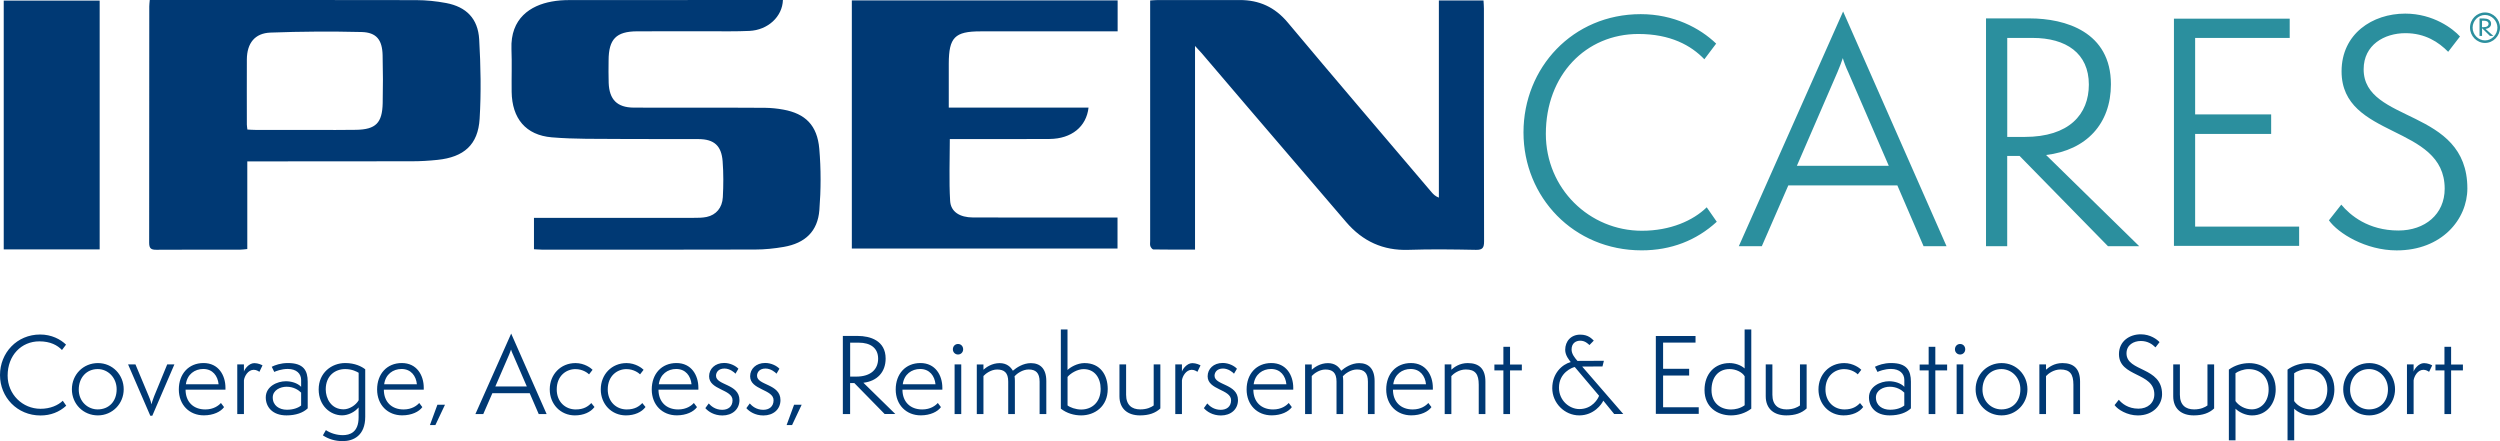 <svg width="255" height="45" viewBox="0 0 255 45" fill="none" xmlns="http://www.w3.org/2000/svg">
<g clip-path="url(#clip0_1730_23005)">
<path d="M121.893 4.691V25.46C120.423 25.46 119.035 25.469 117.643 25.444C117.537 25.444 117.385 25.243 117.336 25.109C117.283 24.95 117.316 24.758 117.316 24.578C117.316 16.696 117.316 8.814 117.316 0.932C117.316 0.656 117.316 0.385 117.316 0.05C117.639 0.029 117.881 0.004 118.122 0.004C120.894 0.004 123.666 0.004 126.438 0.004C128.423 -5.70812e-05 130.024 0.711 131.351 2.296C136.202 8.091 141.119 13.832 146.012 19.594C146.2 19.816 146.401 20.02 146.765 20.158V0.05H151.318C151.334 0.343 151.359 0.619 151.359 0.891C151.359 8.798 151.355 16.705 151.375 24.611C151.375 25.26 151.236 25.498 150.552 25.485C148.256 25.439 145.955 25.406 143.662 25.485C141.078 25.573 138.99 24.611 137.312 22.655C133.971 18.762 130.634 14.861 127.297 10.963C125.721 9.12 124.149 7.271 122.573 5.427C122.401 5.227 122.216 5.038 121.897 4.691H121.893ZM15.226 0.652C15.226 8.689 15.226 16.726 15.214 24.762C15.214 25.36 15.427 25.481 15.959 25.477C18.805 25.456 21.654 25.469 24.504 25.465C24.721 25.465 24.934 25.427 25.224 25.402V16.462C25.577 16.462 25.851 16.462 26.125 16.462C31.419 16.462 36.717 16.462 42.011 16.45C42.883 16.45 43.759 16.399 44.627 16.307C47.321 16.027 48.762 14.764 48.922 12.118C49.086 9.429 49.032 6.711 48.877 4.018C48.754 1.894 47.562 0.698 45.507 0.309C44.508 0.121 43.477 0.017 42.457 0.012C33.683 -0.008 24.917 -5.70815e-05 16.148 -5.70815e-05C15.877 -5.70815e-05 15.607 -5.70815e-05 15.275 -5.70815e-05C15.251 0.301 15.226 0.477 15.226 0.652ZM25.179 12.64C25.179 10.445 25.167 8.254 25.179 6.059C25.192 4.411 25.986 3.383 27.591 3.324C30.682 3.211 33.781 3.19 36.873 3.266C38.395 3.303 38.989 4.056 39.026 5.628C39.067 7.259 39.071 8.894 39.034 10.524C38.989 12.548 38.33 13.201 36.332 13.242C34.907 13.272 33.487 13.251 32.062 13.251C30.064 13.251 28.066 13.251 26.068 13.251C25.798 13.251 25.532 13.23 25.233 13.213C25.208 12.983 25.179 12.812 25.175 12.64H25.179ZM55.231 25.465C62.502 25.465 69.769 25.477 77.041 25.452C78.011 25.452 78.99 25.348 79.944 25.184C82.126 24.804 83.403 23.6 83.575 21.434C83.739 19.355 83.747 17.244 83.567 15.17C83.358 12.774 82.142 11.591 79.903 11.181C79.293 11.068 78.662 11.005 78.044 10.997C75.669 10.976 73.299 10.984 70.924 10.98C68.824 10.98 66.728 10.993 64.627 10.976C62.949 10.963 62.146 10.156 62.085 8.451C62.056 7.685 62.072 6.92 62.077 6.155C62.085 3.993 62.85 3.207 64.975 3.195C67.424 3.182 69.872 3.195 72.32 3.19C73.696 3.19 75.072 3.215 76.439 3.153C78.326 3.065 79.804 1.698 79.858 -5.70815e-05C79.612 -5.70815e-05 79.371 -5.70815e-05 79.125 -5.70815e-05C72.103 -5.70815e-05 65.086 -5.70812e-05 58.064 0.008C57.466 0.008 56.861 0.05 56.275 0.159C54.121 0.548 52.046 1.861 52.169 5.009C52.226 6.46 52.169 7.919 52.189 9.37C52.226 12.08 53.626 13.782 56.279 14.008C58.613 14.204 60.967 14.154 63.313 14.175C65.962 14.2 68.611 14.171 71.256 14.187C72.828 14.196 73.585 14.852 73.708 16.445C73.802 17.662 73.794 18.896 73.729 20.112C73.671 21.2 73.037 21.923 72.083 22.128C71.649 22.22 71.19 22.22 70.74 22.22C65.618 22.224 60.496 22.22 55.378 22.22C55.088 22.22 54.793 22.22 54.465 22.22V25.423C54.74 25.435 54.985 25.46 55.227 25.46L55.231 25.465ZM113.999 0.042H86.887V25.352H113.987V22.186C112.677 22.186 111.428 22.186 110.179 22.186C106.531 22.186 102.884 22.195 99.24 22.182C97.913 22.178 96.98 21.613 96.914 20.497C96.791 18.423 96.881 16.332 96.881 14.183C97.147 14.183 97.422 14.183 97.692 14.183C100.816 14.183 103.936 14.2 107.06 14.175C109.295 14.154 110.814 12.925 111.031 10.972H96.775C96.775 9.433 96.775 7.957 96.775 6.485C96.783 3.818 97.389 3.199 100.005 3.199C104.353 3.199 108.697 3.199 113.045 3.199C113.34 3.199 113.639 3.199 113.999 3.199V0.042ZM10.166 0.063H0.381V25.439H10.166V0.063ZM6.76 41.379C6.047 42.031 5.163 42.378 4.131 42.378C1.752 42.378 0 40.517 0 38.255C0 35.993 1.72 34.12 4.098 34.12C5.253 34.12 6.17 34.605 6.735 35.153L6.321 35.701C5.859 35.215 5.138 34.818 4.012 34.818C2.178 34.818 0.778 36.248 0.778 38.31C0.778 40.225 2.301 41.697 4.135 41.697C5.134 41.697 5.928 41.337 6.403 40.877L6.755 41.383L6.76 41.379ZM9.982 42.37C8.5 42.37 7.333 41.212 7.333 39.706C7.333 38.201 8.495 37.034 9.99 37.034C11.484 37.034 12.618 38.234 12.618 39.706C12.618 41.178 11.464 42.37 9.982 42.37ZM11.898 39.706C11.898 38.519 11.013 37.645 9.969 37.645C8.827 37.645 8.033 38.519 8.033 39.74C8.033 40.961 8.958 41.759 9.961 41.759C11.116 41.759 11.898 40.94 11.898 39.706ZM15.333 42.412L13.065 37.172H13.818L15.169 40.4C15.366 40.865 15.427 41.115 15.447 41.22H15.46C15.48 41.115 15.542 40.873 15.726 40.409L17.056 37.168H17.789L15.534 42.407H15.337L15.333 42.412ZM22.854 41.525C22.522 41.989 21.773 42.366 20.794 42.366C19.321 42.366 18.24 41.304 18.24 39.723C18.24 38.142 19.239 37.03 20.762 37.03C22.285 37.03 22.997 38.272 22.997 39.556V39.744H18.928C18.928 40.994 19.73 41.764 20.938 41.764C21.794 41.764 22.309 41.362 22.535 41.103L22.854 41.525ZM22.297 39.192C22.215 38.352 21.699 37.636 20.733 37.636C19.869 37.636 19.095 38.172 18.96 39.192H22.297ZM24.201 42.232V37.172H24.881V37.9C24.942 37.67 25.376 37.039 25.941 37.039C26.322 37.039 26.674 37.206 26.776 37.269L26.457 37.929C26.355 37.854 26.15 37.72 25.88 37.72C25.302 37.72 24.934 38.373 24.881 38.795V42.236H24.201V42.232ZM31.382 41.655C30.919 42.098 30.178 42.37 29.22 42.37C27.779 42.37 27.108 41.496 27.108 40.538C27.108 39.401 28.291 38.887 29.159 38.887C29.683 38.887 30.334 39.054 30.715 39.455V38.749C30.715 38.117 30.24 37.632 29.355 37.632C28.696 37.632 28.131 37.862 27.976 37.938L27.718 37.411C28.058 37.243 28.614 37.03 29.368 37.03C30.977 37.03 31.386 37.808 31.386 38.933V41.647L31.382 41.655ZM30.715 40.045C30.436 39.773 29.941 39.447 29.233 39.447C28.594 39.447 27.82 39.794 27.82 40.543C27.82 41.362 28.479 41.793 29.261 41.793C29.908 41.793 30.395 41.613 30.715 41.362V40.049V40.045ZM36.586 41.546C36.185 42.039 35.505 42.366 34.895 42.366C33.712 42.366 32.504 41.4 32.504 39.715C32.504 38.03 33.814 37.03 35.214 37.03C36.226 37.03 36.913 37.398 37.253 37.67V42.512C37.253 44.427 36.058 44.996 34.944 44.996C34.191 44.996 33.503 44.787 32.934 44.406L33.241 43.871C33.695 44.185 34.355 44.385 34.961 44.385C35.673 44.385 36.578 44.114 36.578 42.566V41.546H36.586ZM36.586 38.025C36.41 37.921 35.927 37.645 35.214 37.645C34.195 37.645 33.225 38.306 33.225 39.719C33.225 40.622 33.761 41.751 35.047 41.751C35.624 41.751 36.291 41.341 36.582 40.827V38.03L36.586 38.025ZM43.079 41.525C42.748 41.989 41.998 42.366 41.02 42.366C39.546 42.366 38.465 41.304 38.465 39.723C38.465 38.142 39.464 37.03 40.987 37.03C42.51 37.03 43.223 38.272 43.223 39.556V39.744H39.153C39.153 40.994 39.955 41.764 41.163 41.764C42.019 41.764 42.535 41.362 42.76 41.103L43.079 41.525ZM42.523 39.192C42.441 38.352 41.925 37.636 40.959 37.636C40.095 37.636 39.321 38.172 39.186 39.192H42.523ZM43.853 43.357L44.615 41.283H45.389L44.41 43.357H43.853ZM54.949 42.232L54.031 40.108H50.22L49.294 42.232H48.492L52.14 34.024L55.755 42.232H54.953H54.949ZM52.312 36.14C52.25 36.014 52.148 35.751 52.127 35.655C52.095 35.751 52.005 36.002 51.943 36.14L50.523 39.422H53.737L52.316 36.14H52.312ZM60.635 41.517C60.242 42.044 59.522 42.37 58.637 42.37C57.184 42.37 56.074 41.233 56.074 39.719C56.074 38.205 57.176 37.034 58.703 37.034C59.628 37.034 60.3 37.561 60.443 37.72L60.083 38.184C59.96 38.059 59.452 37.649 58.691 37.649C57.765 37.649 56.787 38.322 56.787 39.723C56.787 40.994 57.671 41.764 58.723 41.764C59.546 41.764 59.992 41.45 60.312 41.111L60.644 41.521L60.635 41.517ZM65.839 41.517C65.446 42.044 64.725 42.37 63.841 42.37C62.388 42.37 61.278 41.233 61.278 39.719C61.278 38.205 62.38 37.034 63.907 37.034C64.832 37.034 65.503 37.561 65.647 37.72L65.286 38.184C65.163 38.059 64.656 37.649 63.894 37.649C62.969 37.649 61.99 38.322 61.99 39.723C61.99 40.994 62.875 41.764 63.927 41.764C64.75 41.764 65.196 41.45 65.516 41.111L65.847 41.521L65.839 41.517ZM71.092 41.525C70.76 41.989 70.011 42.366 69.033 42.366C67.559 42.366 66.478 41.304 66.478 39.723C66.478 38.142 67.477 37.03 69 37.03C70.523 37.03 71.235 38.272 71.235 39.556V39.744H67.166C67.166 40.994 67.968 41.764 69.176 41.764C70.031 41.764 70.547 41.362 70.773 41.103L71.092 41.525ZM70.535 39.192C70.453 38.352 69.937 37.636 68.971 37.636C68.107 37.636 67.334 38.172 67.198 39.192H70.535ZM72.287 41.149C72.525 41.421 72.967 41.801 73.667 41.801C74.253 41.801 74.719 41.488 74.719 40.823C74.719 39.698 72.328 39.79 72.328 38.381C72.328 37.632 72.926 37.022 73.864 37.022C74.502 37.022 75.067 37.336 75.317 37.611L75.018 38.117C74.904 37.979 74.441 37.59 73.897 37.59C73.27 37.59 73.033 37.992 73.033 38.327C73.033 39.318 75.424 39.138 75.424 40.81C75.424 41.755 74.691 42.378 73.684 42.378C72.84 42.378 72.242 41.977 71.944 41.63L72.296 41.145L72.287 41.149ZM76.472 41.149C76.709 41.421 77.151 41.801 77.852 41.801C78.437 41.801 78.904 41.488 78.904 40.823C78.904 39.698 76.513 39.79 76.513 38.381C76.513 37.632 77.111 37.022 78.048 37.022C78.687 37.022 79.252 37.336 79.501 37.611L79.203 38.117C79.088 37.979 78.625 37.59 78.081 37.59C77.454 37.59 77.217 37.992 77.217 38.327C77.217 39.318 79.608 39.138 79.608 40.81C79.608 41.755 78.875 42.378 77.868 42.378C77.025 42.378 76.427 41.977 76.128 41.63L76.48 41.145L76.472 41.149ZM80.234 43.357L80.996 41.283H81.77L80.791 43.357H80.234ZM90.237 42.232L87.145 39.075H86.711V42.232H85.97V34.266H87.493C88.75 34.266 90.335 34.739 90.335 36.57C90.335 37.95 89.479 38.874 88.067 39.041L91.322 42.228H90.228L90.237 42.232ZM87.321 38.414C88.877 38.414 89.569 37.624 89.569 36.583C89.569 35.487 88.775 34.952 87.6 34.952H86.716V38.414H87.321ZM95.977 41.525C95.645 41.989 94.896 42.366 93.917 42.366C92.443 42.366 91.362 41.304 91.362 39.723C91.362 38.142 92.361 37.03 93.884 37.03C95.407 37.03 96.12 38.272 96.12 39.556V39.744H92.05C92.05 40.994 92.853 41.764 94.061 41.764C94.916 41.764 95.432 41.362 95.657 41.103L95.977 41.525ZM95.42 39.192C95.338 38.352 94.822 37.636 93.856 37.636C92.992 37.636 92.218 38.172 92.083 39.192H95.42ZM97.717 36.16C97.426 36.16 97.193 35.931 97.193 35.634C97.193 35.307 97.43 35.086 97.717 35.086C98.024 35.086 98.241 35.316 98.241 35.634C98.241 35.926 98.016 36.16 97.717 36.16ZM97.369 42.232V37.172H98.048V42.232H97.369ZM106.04 42.232V38.929C106.04 38.025 105.639 37.687 104.927 37.687C104.288 37.687 103.723 38.117 103.485 38.373C103.506 38.531 103.518 38.678 103.518 38.837V42.236H102.838V38.92C102.838 38.005 102.425 37.691 101.704 37.691C101.086 37.691 100.529 38.113 100.312 38.352V42.236H99.633V37.177H100.312V37.712C100.578 37.469 101.176 37.039 101.962 37.039C102.683 37.039 103.084 37.419 103.313 37.816C103.686 37.49 104.366 37.039 105.148 37.039C106.106 37.039 106.724 37.607 106.724 38.87V42.236H106.044L106.04 42.232ZM108.206 33.606H108.886V37.741C109.152 37.469 109.876 37.034 110.618 37.034C112.255 37.034 112.988 38.285 112.988 39.677C112.988 41.467 111.657 42.37 110.278 42.37C109.565 42.37 108.816 42.161 108.206 41.684V33.606ZM108.886 41.35C109.131 41.55 109.721 41.772 110.278 41.772C111.371 41.772 112.267 41.036 112.267 39.669C112.267 38.565 111.67 37.649 110.527 37.649C109.889 37.649 109.168 38.092 108.89 38.448V41.354L108.886 41.35ZM117.676 37.172H118.356V41.663C117.852 42.136 117.181 42.37 116.276 42.37C115.052 42.37 114.184 41.718 114.184 40.421V37.172H114.863V40.267C114.863 41.308 115.449 41.759 116.304 41.759C116.996 41.759 117.426 41.538 117.676 41.358V37.172ZM119.879 42.232V37.172H120.558V37.9C120.62 37.67 121.054 37.039 121.619 37.039C121.999 37.039 122.352 37.206 122.454 37.269L122.135 37.929C122.032 37.854 121.827 37.72 121.557 37.72C120.98 37.72 120.611 38.373 120.558 38.795V42.236H119.879V42.232ZM123.138 41.149C123.375 41.421 123.817 41.801 124.517 41.801C125.103 41.801 125.57 41.488 125.57 40.823C125.57 39.698 123.179 39.79 123.179 38.381C123.179 37.632 123.776 37.022 124.714 37.022C125.353 37.022 125.918 37.336 126.167 37.611L125.868 38.117C125.754 37.979 125.291 37.59 124.747 37.59C124.12 37.59 123.883 37.992 123.883 38.327C123.883 39.318 126.274 39.138 126.274 40.81C126.274 41.755 125.541 42.378 124.534 42.378C123.69 42.378 123.093 41.977 122.794 41.63L123.146 41.145L123.138 41.149ZM131.768 41.525C131.437 41.989 130.687 42.366 129.709 42.366C128.235 42.366 127.154 41.304 127.154 39.723C127.154 38.142 128.153 37.03 129.676 37.03C131.199 37.03 131.912 38.272 131.912 39.556V39.744H127.842C127.842 40.994 128.644 41.764 129.852 41.764C130.708 41.764 131.224 41.362 131.449 41.103L131.768 41.525ZM131.211 39.192C131.13 38.352 130.614 37.636 129.647 37.636C128.784 37.636 128.01 38.172 127.875 39.192H131.211ZM139.527 42.232V38.929C139.527 38.025 139.126 37.687 138.413 37.687C137.774 37.687 137.209 38.117 136.972 38.373C136.992 38.531 137.005 38.678 137.005 38.837V42.236H136.325V38.92C136.325 38.005 135.912 37.691 135.191 37.691C134.573 37.691 134.016 38.113 133.799 38.352V42.236H133.119V37.177H133.799V37.712C134.065 37.469 134.663 37.039 135.449 37.039C136.169 37.039 136.571 37.419 136.8 37.816C137.173 37.49 137.852 37.039 138.634 37.039C139.592 37.039 140.21 37.607 140.21 38.87V42.236H139.531L139.527 42.232ZM146.008 41.525C145.676 41.989 144.927 42.366 143.949 42.366C142.475 42.366 141.394 41.304 141.394 39.723C141.394 38.142 142.393 37.03 143.916 37.03C145.439 37.03 146.151 38.272 146.151 39.556V39.744H142.082C142.082 40.994 142.884 41.764 144.092 41.764C144.947 41.764 145.463 41.362 145.689 41.103L146.008 41.525ZM145.451 39.192C145.369 38.352 144.853 37.636 143.887 37.636C143.023 37.636 142.249 38.172 142.114 39.192H145.451ZM150.831 42.232V39.242C150.831 38.159 150.479 37.687 149.513 37.687C148.812 37.687 148.256 38.117 148.039 38.36V42.232H147.359V37.172H148.039V37.708C148.317 37.457 148.874 37.034 149.709 37.034C150.864 37.034 151.511 37.611 151.511 38.916V42.232H150.831ZM153.345 42.232V37.783H152.428V37.185H153.345V35.374H154.024V37.185H155.228V37.783H154.024V42.232H153.345ZM164.649 42.232L163.535 40.865C163.392 41.212 162.585 42.37 161.083 42.37C159.58 42.37 158.331 41.107 158.331 39.593C158.331 38.08 159.33 37.172 160.215 36.93C160.08 36.75 159.65 36.269 159.65 35.688C159.65 34.793 160.248 34.133 161.185 34.133C162.02 34.133 162.368 34.563 162.565 34.743L162.123 35.195C161.967 35.048 161.66 34.751 161.185 34.751C160.751 34.751 160.301 34.994 160.301 35.646C160.301 36.098 160.608 36.478 160.899 36.813L163.597 36.8L163.453 37.377L161.382 37.39L165.574 42.228H164.649V42.232ZM160.62 37.436C160.374 37.478 159.015 38.005 159.015 39.539C159.015 40.886 160.108 41.726 161.095 41.726C162.426 41.726 163.011 40.651 163.105 40.367L160.624 37.432L160.62 37.436ZM168.895 42.219V34.275H172.944V34.948H169.636V37.62H172.293V38.301H169.636V41.542H173.271V42.215H168.895V42.219ZM177.951 33.606H178.631V41.684C178.025 42.148 177.28 42.37 176.559 42.37C175.179 42.37 173.861 41.538 173.861 39.782C173.861 38.117 174.913 37.034 176.407 37.034C176.972 37.034 177.57 37.235 177.951 37.582V33.606ZM177.951 38.373C177.693 37.95 177.054 37.645 176.416 37.645C175.302 37.645 174.573 38.444 174.573 39.782C174.573 41.12 175.499 41.768 176.563 41.768C176.977 41.768 177.501 41.663 177.955 41.337V38.368L177.951 38.373ZM183.597 37.172H184.277V41.663C183.773 42.136 183.101 42.37 182.197 42.37C180.973 42.37 180.105 41.718 180.105 40.421V37.172H180.784V40.267C180.784 41.308 181.37 41.759 182.225 41.759C182.917 41.759 183.347 41.538 183.597 41.358V37.172ZM190.045 41.517C189.652 42.044 188.932 42.37 188.047 42.37C186.594 42.37 185.484 41.233 185.484 39.719C185.484 38.205 186.586 37.034 188.113 37.034C189.038 37.034 189.71 37.561 189.853 37.72L189.493 38.184C189.37 38.059 188.862 37.649 188.101 37.649C187.175 37.649 186.197 38.322 186.197 39.723C186.197 40.994 187.081 41.764 188.133 41.764C188.956 41.764 189.402 41.45 189.722 41.111L190.053 41.521L190.045 41.517ZM194.909 41.655C194.447 42.098 193.706 42.37 192.747 42.37C191.306 42.37 190.635 41.496 190.635 40.538C190.635 39.401 191.818 38.887 192.686 38.887C193.21 38.887 193.861 39.054 194.242 39.455V38.749C194.242 38.117 193.767 37.632 192.883 37.632C192.223 37.632 191.658 37.862 191.503 37.938L191.245 37.411C191.585 37.243 192.142 37.03 192.895 37.03C194.504 37.03 194.913 37.808 194.913 38.933V41.647L194.909 41.655ZM194.238 40.045C193.959 39.773 193.464 39.447 192.756 39.447C192.117 39.447 191.343 39.794 191.343 40.543C191.343 41.362 192.002 41.793 192.784 41.793C193.431 41.793 193.918 41.613 194.238 41.362V40.049V40.045ZM196.723 42.232V37.783H195.806V37.185H196.723V35.374H197.403V37.185H198.606V37.783H197.403V42.232H196.723ZM199.929 36.16C199.638 36.16 199.405 35.931 199.405 35.634C199.405 35.307 199.642 35.086 199.929 35.086C200.236 35.086 200.453 35.316 200.453 35.634C200.453 35.926 200.228 36.16 199.929 36.16ZM199.577 42.232V37.172H200.256V42.232H199.577ZM204.162 42.37C202.68 42.37 201.513 41.212 201.513 39.706C201.513 38.201 202.676 37.034 204.17 37.034C205.665 37.034 206.799 38.234 206.799 39.706C206.799 41.178 205.644 42.37 204.162 42.37ZM206.078 39.706C206.078 38.519 205.194 37.645 204.15 37.645C203.008 37.645 202.213 38.519 202.213 39.74C202.213 40.961 203.139 41.759 204.142 41.759C205.296 41.759 206.078 40.94 206.078 39.706ZM211.487 42.232V39.242C211.487 38.159 211.135 37.687 210.168 37.687C209.468 37.687 208.911 38.117 208.694 38.36V42.232H208.015V37.172H208.694V37.708C208.973 37.457 209.53 37.034 210.365 37.034C211.519 37.034 212.166 37.611 212.166 38.916V42.232H211.487ZM216.125 40.781C216.432 41.149 217.063 41.684 218.123 41.684C219.049 41.684 219.741 41.115 219.741 40.221C219.741 37.959 216.134 38.485 216.134 36.119C216.134 34.802 217.214 34.099 218.357 34.099C219.348 34.099 220.035 34.634 220.273 34.898L219.859 35.433C219.528 35.098 219.057 34.781 218.365 34.781C217.624 34.781 216.903 35.19 216.903 36.043C216.903 37.946 220.531 37.382 220.531 40.208C220.531 41.291 219.634 42.374 218.058 42.374C216.977 42.374 216.007 41.776 215.687 41.32L216.121 40.773L216.125 40.781ZM225.161 37.172H225.841V41.663C225.337 42.136 224.666 42.37 223.761 42.37C222.537 42.37 221.669 41.718 221.669 40.421V37.172H222.349V40.267C222.349 41.308 222.934 41.759 223.79 41.759C224.482 41.759 224.912 41.538 225.161 41.358V37.172ZM227.344 44.916V37.699C227.962 37.248 228.715 37.039 229.423 37.039C230.815 37.039 232.122 37.933 232.122 39.723C232.122 41.124 231.237 42.374 229.702 42.374C229.055 42.374 228.383 42.048 228.023 41.688V44.916H227.344ZM228.023 40.915C228.343 41.379 228.994 41.755 229.681 41.755C230.619 41.755 231.401 40.998 231.401 39.723C231.401 38.535 230.639 37.649 229.35 37.649C228.846 37.649 228.269 37.871 228.019 38.071V40.911L228.023 40.915ZM233.329 44.916V37.699C233.948 37.248 234.701 37.039 235.409 37.039C236.801 37.039 238.107 37.933 238.107 39.723C238.107 41.124 237.223 42.374 235.688 42.374C235.041 42.374 234.369 42.048 234.009 41.688V44.916H233.329ZM234.009 40.915C234.328 41.379 234.979 41.755 235.667 41.755C236.605 41.755 237.387 40.998 237.387 39.723C237.387 38.535 236.625 37.649 235.335 37.649C234.832 37.649 234.255 37.871 234.005 38.071V40.911L234.009 40.915ZM241.657 42.37C240.175 42.37 239.008 41.212 239.008 39.706C239.008 38.201 240.171 37.034 241.665 37.034C243.16 37.034 244.294 38.234 244.294 39.706C244.294 41.178 243.139 42.37 241.657 42.37ZM243.573 39.706C243.573 38.519 242.689 37.645 241.645 37.645C240.502 37.645 239.708 38.519 239.708 39.74C239.708 40.961 240.633 41.759 241.636 41.759C242.791 41.759 243.573 40.94 243.573 39.706ZM245.51 42.232V37.172H246.189V37.9C246.251 37.67 246.685 37.039 247.25 37.039C247.63 37.039 247.983 37.206 248.085 37.269L247.766 37.929C247.663 37.854 247.458 37.72 247.188 37.72C246.611 37.72 246.242 38.373 246.189 38.795V42.236H245.51V42.232ZM249.334 42.232V37.783H248.417V37.185H249.334V35.374H250.013V37.185H251.217V37.783H250.013V42.232H249.334Z" fill="#003974"/>
<path d="M175.109 22.621C173.033 24.524 170.45 25.536 167.445 25.536C160.505 25.536 155.396 20.104 155.396 13.506C155.396 6.908 160.415 1.443 167.355 1.443C170.72 1.443 173.394 2.856 175.048 4.449L173.844 6.046C172.493 4.633 170.389 3.466 167.113 3.466C161.766 3.466 157.676 7.639 157.676 13.656C157.676 19.243 162.122 23.537 167.473 23.537C170.389 23.537 172.702 22.496 174.086 21.145L175.109 22.617V22.621ZM196.203 25.109L193.529 18.908H182.409L179.707 25.109H177.361L187.998 1.171L198.544 25.109H196.198H196.203ZM188.51 7.338C188.329 6.97 188.03 6.201 187.969 5.925C187.879 6.201 187.609 6.937 187.429 7.338L183.281 16.914H192.657L188.51 7.338ZM215.011 25.109L205.996 15.902H204.735V25.109H202.573V1.877H207.019C210.684 1.877 215.314 3.257 215.314 8.597C215.314 12.615 212.821 15.316 208.702 15.81L218.197 25.109H215.011ZM206.512 13.966C211.048 13.966 213.063 11.666 213.063 8.626C213.063 5.436 210.749 3.868 207.322 3.868H204.739V13.966H206.512ZM221.742 25.076V1.907H233.55V3.872H223.904V11.666H231.658V13.661H223.904V23.115H234.512V25.08H221.742V25.076ZM238.811 20.873C239.712 21.948 241.546 23.512 244.641 23.512C247.343 23.512 249.358 21.856 249.358 19.247C249.358 12.649 238.84 14.183 238.84 7.28C238.84 3.445 241.996 1.388 245.329 1.388C248.215 1.388 250.226 2.952 250.918 3.721L249.714 5.285C248.752 4.303 247.368 3.383 245.358 3.383C243.196 3.383 241.092 4.579 241.092 7.067C241.092 12.619 251.671 10.964 251.671 19.218C251.671 22.379 249.055 25.54 244.461 25.54C241.304 25.54 238.479 23.792 237.55 22.471L238.811 20.873ZM251.941 2.818C251.941 1.965 252.633 1.271 253.472 1.271C254.312 1.271 255 1.969 255 2.818C255 3.667 254.308 4.382 253.472 4.382C252.637 4.382 251.941 3.675 251.941 2.818ZM254.738 2.818C254.738 2.12 254.152 1.526 253.472 1.526C252.793 1.526 252.207 2.112 252.207 2.818C252.207 3.525 252.785 4.123 253.472 4.123C254.16 4.123 254.738 3.521 254.738 2.818ZM253.972 3.663L253.268 2.973L253.169 2.877V3.663H252.912V1.886H253.354C253.714 1.886 254.091 2.02 254.091 2.421C254.091 2.705 253.882 2.906 253.522 2.948L254.32 3.663H253.972ZM253.321 2.772C253.665 2.772 253.833 2.638 253.833 2.421C253.833 2.237 253.665 2.116 253.395 2.116H253.165V2.772H253.317H253.321Z" fill="#2B8F9E"/>
</g>
<defs>
<clipPath id="clip0_1730_23005">
<rect width="255" height="45" fill="white"/>
</clipPath>
</defs>
</svg>

